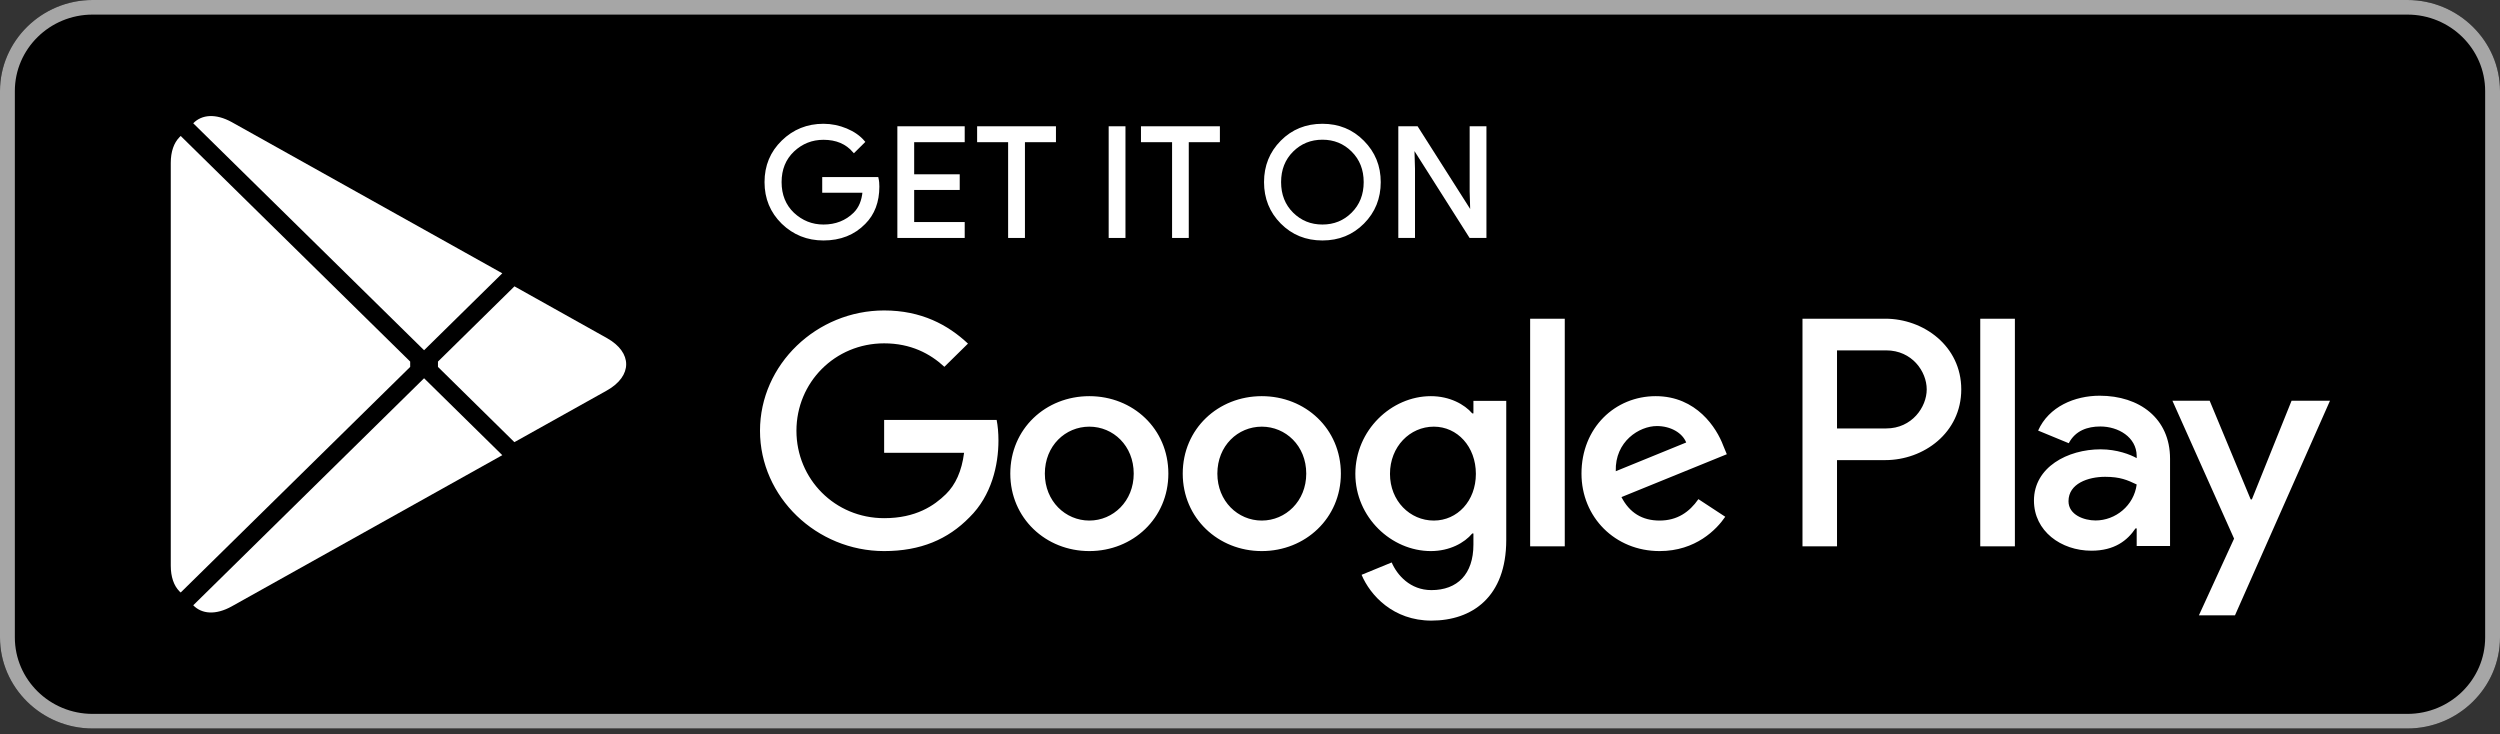 <svg width="160" height="47" viewBox="0 0 160 47" fill="none" xmlns="http://www.w3.org/2000/svg">
<rect x="0" y="0" width="160" height="47" fill="#333333" stroke="none"/>
<path d="M154.074 46.623H5.926C2.668 46.623 0 43.999 0 40.795V5.828C0 2.624 2.668 4.3869e-05 5.926 4.3869e-05H154.074C157.332 4.3869e-05 160 2.624 160 5.828V40.795C160 43.999 157.332 46.623 154.074 46.623Z" fill="black"/>
<path d="M154.074 0.934C156.818 0.934 159.05 3.13 159.05 5.828V40.795C159.05 43.493 156.818 45.689 154.074 45.689H5.926C3.182 45.689 0.95 43.493 0.95 40.795V5.828C0.95 3.13 3.182 0.934 5.926 0.934H154.074ZM154.074 4.3869e-05H5.926C2.668 4.3869e-05 0 2.624 0 5.828V40.795C0 43.999 2.668 46.623 5.926 46.623H154.074C157.332 46.623 160 43.999 160 40.795V5.828C160 2.624 157.332 4.3869e-05 154.074 4.3869e-05Z" fill="#A6A6A6"/>
<path d="M11.479 8.787C11.13 9.145 10.929 9.703 10.929 10.426V36.202C10.929 36.925 11.13 37.483 11.479 37.842L11.565 37.92L26.252 23.482V23.141L11.565 8.702L11.479 8.787Z" fill="white"/>
<path d="M32.92 28.297L28.03 23.482V23.141L32.926 18.326L33.036 18.388L38.834 21.633C40.489 22.554 40.489 24.069 38.834 24.995L33.036 28.234L32.92 28.297V28.297Z" fill="white"/>
<path d="M32.147 29.131L27.141 24.208L12.367 38.738C12.917 39.306 13.813 39.375 14.833 38.806L32.147 29.131" fill="white"/>
<path d="M32.147 17.492L14.833 7.816C13.813 7.254 12.917 7.322 12.367 7.89L27.141 22.415L32.147 17.492Z" fill="white"/>
<path d="M56.199 11.94C56.199 12.913 55.902 13.692 55.319 14.274C54.647 14.963 53.773 15.31 52.702 15.31C51.678 15.31 50.804 14.957 50.087 14.262C49.369 13.557 49.01 12.691 49.01 11.656C49.01 10.62 49.369 9.754 50.087 9.055C50.804 8.354 51.678 8.002 52.702 8.002C53.212 8.002 53.698 8.105 54.161 8.297C54.624 8.491 55 8.753 55.273 9.077L54.653 9.692C54.178 9.139 53.53 8.867 52.702 8.867C51.956 8.867 51.308 9.123 50.758 9.641C50.215 10.159 49.942 10.831 49.942 11.656C49.942 12.48 50.215 13.158 50.758 13.676C51.308 14.188 51.956 14.45 52.702 14.45C53.495 14.45 54.161 14.188 54.687 13.671C55.034 13.328 55.231 12.856 55.283 12.253H52.702V11.411H56.145C56.187 11.593 56.199 11.769 56.199 11.94V11.94Z" fill="white" stroke="white" stroke-width="0.16" stroke-miterlimit="10"/>
<path d="M61.661 9.02H58.427V11.235H61.342V12.077H58.427V14.291H61.661V15.149H57.511V8.162H61.661V9.02Z" fill="white" stroke="white" stroke-width="0.16" stroke-miterlimit="10"/>
<path d="M65.516 15.149H64.6V9.02H62.616V8.162H67.501V9.02H65.516V15.149V15.149Z" fill="white" stroke="white" stroke-width="0.16" stroke-miterlimit="10"/>
<path d="M71.035 15.149V8.162H71.95V15.149H71.035Z" fill="white" stroke="white" stroke-width="0.16" stroke-miterlimit="10"/>
<path d="M76.001 15.149H75.093V9.02H73.102V8.162H77.993V9.02H76.001V15.149Z" fill="white" stroke="white" stroke-width="0.16" stroke-miterlimit="10"/>
<path d="M87.24 14.251C86.539 14.957 85.671 15.31 84.636 15.31C83.594 15.31 82.726 14.957 82.025 14.251C81.326 13.545 80.978 12.68 80.978 11.656C80.978 10.631 81.326 9.766 82.025 9.061C82.726 8.354 83.594 8.002 84.636 8.002C85.665 8.002 86.533 8.354 87.234 9.067C87.939 9.778 88.287 10.637 88.287 11.656C88.287 12.68 87.939 13.545 87.24 14.251ZM82.702 13.665C83.23 14.188 83.871 14.45 84.636 14.45C85.394 14.45 86.041 14.188 86.563 13.665C87.089 13.142 87.356 12.47 87.356 11.656C87.356 10.841 87.089 10.169 86.563 9.646C86.041 9.123 85.394 8.861 84.636 8.861C83.871 8.861 83.23 9.123 82.702 9.646C82.176 10.169 81.91 10.841 81.91 11.656C81.91 12.47 82.176 13.142 82.702 13.665V13.665Z" fill="white" stroke="white" stroke-width="0.16" stroke-miterlimit="10"/>
<path d="M89.572 15.149V8.162H90.683L94.138 13.596H94.178L94.138 12.253V8.162H95.052V15.149H94.098L90.48 9.447H90.44L90.48 10.796V15.149H89.572V15.149Z" fill="white" stroke="white" stroke-width="0.16" stroke-miterlimit="10"/>
<path d="M80.753 25.354C77.969 25.354 75.695 27.437 75.695 30.312C75.695 33.163 77.969 35.269 80.753 35.269C83.542 35.269 85.816 33.163 85.816 30.312C85.816 27.437 83.542 25.354 80.753 25.354ZM80.753 33.316C79.225 33.316 77.911 32.076 77.911 30.312C77.911 28.524 79.225 27.306 80.753 27.306C82.28 27.306 83.6 28.524 83.6 30.312C83.6 32.076 82.28 33.316 80.753 33.316V33.316ZM69.717 25.354C66.927 25.354 64.659 27.437 64.659 30.312C64.659 33.163 66.927 35.269 69.717 35.269C72.505 35.269 74.775 33.163 74.775 30.312C74.775 27.437 72.505 25.354 69.717 25.354ZM69.717 33.316C68.188 33.316 66.87 32.076 66.87 30.312C66.87 28.524 68.188 27.306 69.717 27.306C71.244 27.306 72.558 28.524 72.558 30.312C72.558 32.076 71.244 33.316 69.717 33.316ZM56.585 26.874V28.98H61.701C61.551 30.158 61.151 31.023 60.538 31.626C59.791 32.355 58.628 33.163 56.585 33.163C53.437 33.163 50.972 30.665 50.972 27.569C50.972 24.473 53.437 21.974 56.585 21.974C58.287 21.974 59.526 22.628 60.44 23.476L61.95 21.991C60.671 20.791 58.97 19.869 56.585 19.869C52.268 19.869 48.64 23.323 48.64 27.569C48.64 31.814 52.268 35.269 56.585 35.269C58.919 35.269 60.671 34.517 62.049 33.106C63.461 31.718 63.901 29.766 63.901 28.189C63.901 27.7 63.859 27.25 63.785 26.874H56.585ZM110.283 28.507C109.867 27.398 108.582 25.354 105.966 25.354C103.373 25.354 101.215 27.363 101.215 30.312C101.215 33.089 103.351 35.269 106.215 35.269C108.53 35.269 109.867 33.88 110.416 33.072L108.698 31.945C108.124 32.77 107.344 33.316 106.215 33.316C105.093 33.316 104.289 32.811 103.773 31.814L110.516 29.071L110.283 28.507V28.507ZM103.409 30.158C103.351 28.246 104.919 27.267 106.041 27.267C106.921 27.267 107.668 27.7 107.917 28.319L103.409 30.158V30.158ZM97.929 34.967H100.145V20.397H97.929V34.967ZM94.299 26.458H94.225C93.727 25.878 92.778 25.354 91.575 25.354C89.05 25.354 86.742 27.534 86.742 30.328C86.742 33.106 89.05 35.269 91.575 35.269C92.778 35.269 93.727 34.74 94.225 34.142H94.299V34.853C94.299 36.749 93.27 37.767 91.609 37.767C90.255 37.767 89.415 36.806 89.068 35.997L87.141 36.788C87.696 38.102 89.167 39.719 91.609 39.719C94.207 39.719 96.4 38.216 96.4 34.558V25.656H94.299V26.458V26.458ZM91.764 33.316C90.237 33.316 88.959 32.059 88.959 30.328C88.959 28.581 90.237 27.306 91.764 27.306C93.27 27.306 94.456 28.581 94.456 30.328C94.456 32.059 93.27 33.316 91.764 33.316V33.316ZM120.659 20.397H115.359V34.967H117.569V29.447H120.659C123.114 29.447 125.521 27.7 125.521 24.921C125.521 22.144 123.108 20.397 120.659 20.397V20.397ZM120.717 27.42H117.569V22.424H120.717C122.367 22.424 123.31 23.772 123.31 24.921C123.31 26.049 122.367 27.42 120.717 27.42ZM134.381 25.326C132.784 25.326 131.123 26.02 130.44 27.557L132.401 28.366C132.824 27.557 133.6 27.295 134.421 27.295C135.567 27.295 136.73 27.972 136.748 29.168V29.321C136.348 29.094 135.492 28.757 134.439 28.757C132.326 28.757 130.173 29.901 130.173 32.036C130.173 33.988 131.904 35.245 133.849 35.245C135.336 35.245 136.157 34.585 136.673 33.817H136.748V34.944H138.883V29.355C138.883 26.772 136.921 25.326 134.381 25.326ZM134.114 33.31C133.391 33.31 132.384 32.958 132.384 32.076C132.384 30.949 133.64 30.516 134.727 30.516C135.701 30.516 136.157 30.727 136.748 31.006C136.575 32.355 135.394 33.31 134.114 33.31V33.31ZM146.661 25.645L144.12 31.961H144.044L141.418 25.645H139.034L142.981 34.472L140.729 39.383H143.038L149.12 25.645H146.661V25.645ZM126.736 34.967H128.953V20.397H126.736V34.967Z" fill="white"/>
</svg>
